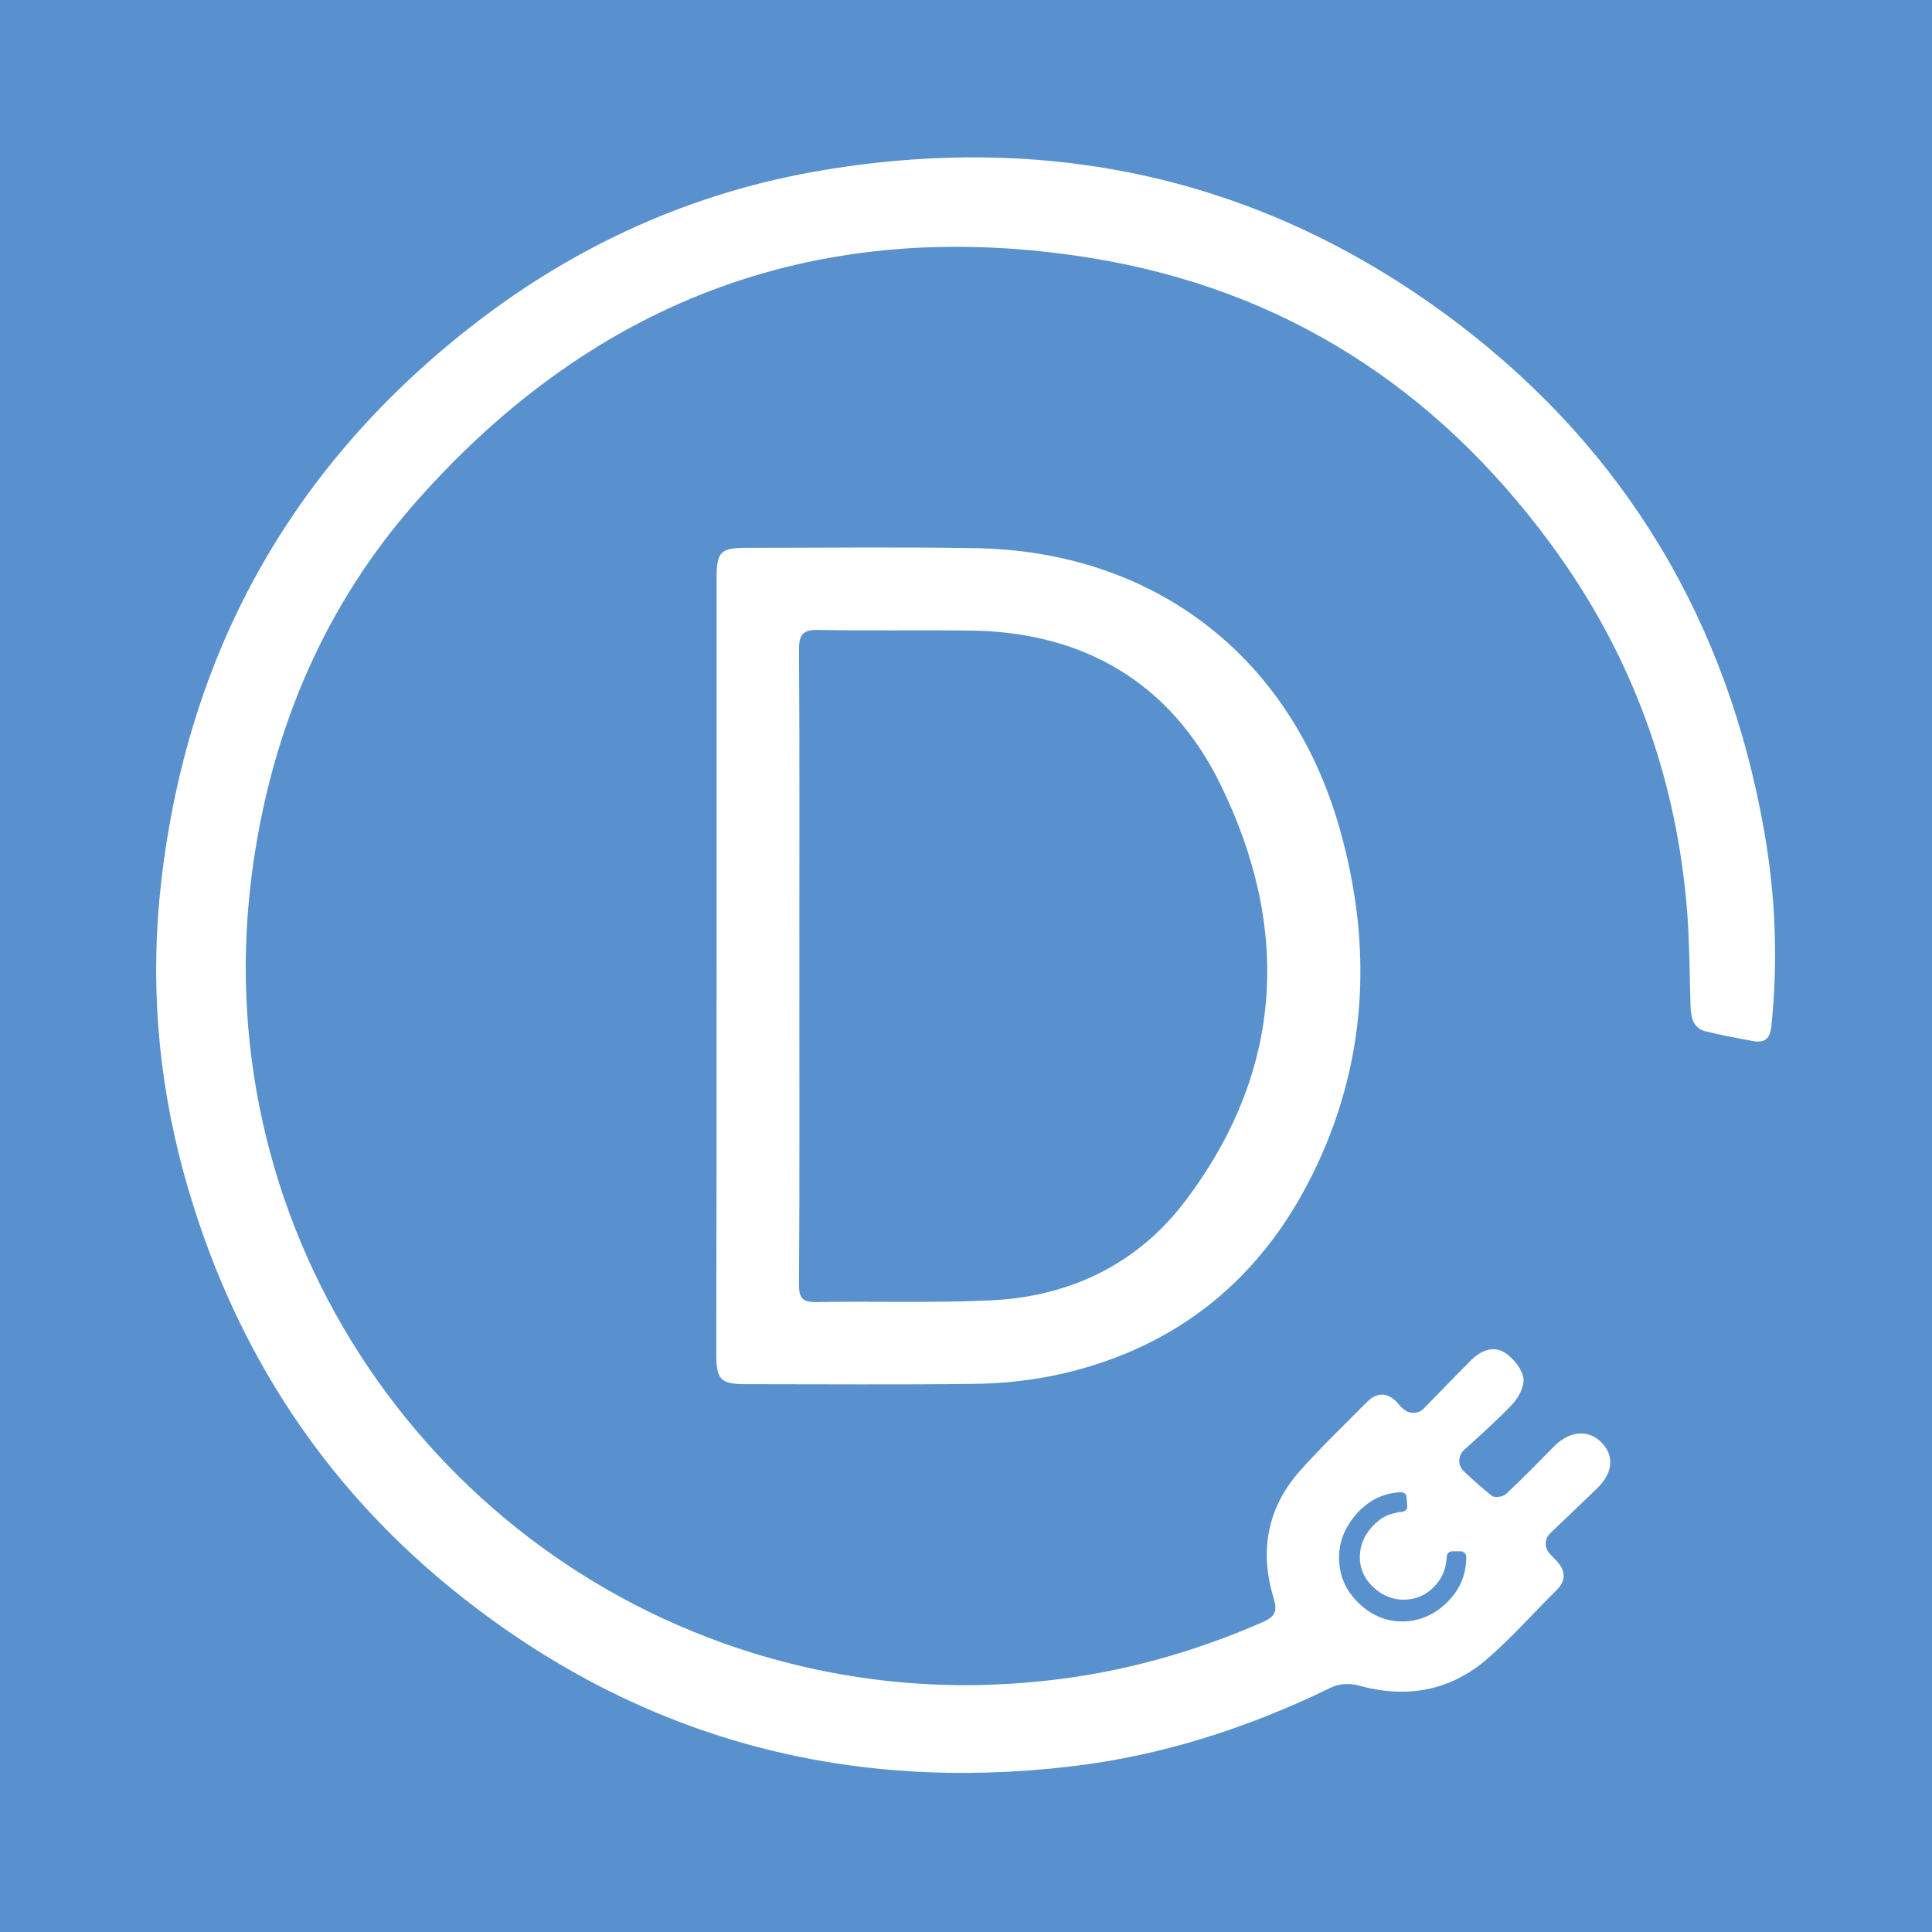 <?xml version="1.0" encoding="utf-8"?>
<!-- Generator: Adobe Illustrator 23.0.1, SVG Export Plug-In . SVG Version: 6.00 Build 0)  -->
<svg version="1.1" id="Livello_1" xmlns="http://www.w3.org/2000/svg" xmlns:xlink="http://www.w3.org/1999/xlink" x="0px" y="0px"
	 viewBox="0 0 595.3 595.3" style="enable-background:new 0 0 595.3 595.3;" xml:space="preserve">
<style type="text/css">
	.st0{fill:#FFFFFF;}
	.st1{fill:#5891CD;}
</style>
<rect class="st1" width="595.3" height="595.3"/>
<g>
	<path class="st0" d="M432.5,434.2c1.8,1.6,4.6,1.5,6.2-0.2c5-5.1,9.8-10.1,14.6-14.9c2.9-2.9,6.8-4.6,10.4-2.3
		c2.6,1.7,5.2,4.9,5.7,7.8c0.4,2.5-1.5,6.1-3.5,8.2c-4.5,4.7-9.4,9.1-14.8,14c-1.9,1.8-2,4.8,0,6.6c3.1,2.9,5.8,5.3,8.6,7.5
		c0.9,0.7,3.5,0.3,4.4-0.6c5.1-4.8,10-9.8,14.9-14.8c4.8-4.7,10.5-5.1,14.5-1c3.9,4,3.6,9.2-1.3,14c-4.7,4.6-9.5,9.1-14.5,13.9
		c-1.8,1.7-1.9,4.5-0.2,6.3c0.6,0.7,1.2,1.3,1.8,1.9c3.1,3.1,3.5,6.3,0.2,9.5c-7.1,7-13.8,14.6-21.3,21.1
		c-11.6,10-25.1,12.2-39.8,8.1c-2.6-0.7-6-0.5-8.3,0.7c-25.5,12.4-52,21-80.3,24.3c-67.4,7.9-128.7-7.7-182.8-48.6
		c-45.5-34.3-75.5-79.6-90.5-134.7c-8-29.4-10.3-59.4-6.8-89.5c8-69.4,39.2-126.4,94.2-169.9c32.6-25.8,69.5-42.6,110.5-49.3
		c71.4-11.7,136.8,3.4,194.6,47.2c52,39.5,83.3,92.2,94.6,156.6c3.5,19.9,4.3,40,2.2,60.2c-0.4,3.7-2,5.1-5.5,4.5
		c-4.9-0.9-9.8-1.8-14.7-3c-4-1-4.6-4.4-4.7-7.9c-0.3-9.5-0.3-19-1-28.4c-3.2-41.9-17.1-80-42-113.8
		c-35.4-48.2-82.5-78.6-141.7-88.2c-82.8-13.4-152.5,12.3-207.9,75c-28,31.7-44.1,69.3-50.2,111.2c-16.2,110.5,52,212.3,154.1,243.7
		c29.3,9,59.2,11.8,89.8,8.5c23.4-2.5,45.6-8.7,67.1-18.1c3.8-1.7,4.6-3.3,3.3-7.5c-4.3-14.2-2-27.5,7.9-38.8
		c6.6-7.5,13.9-14.4,20.9-21.5c3-3,6.1-3.1,9.2,0C431.1,432.9,431.7,433.6,432.5,434.2z"/>
	<path class="st0" d="M220.8,297.3c0-39.7,0-79.3,0-119c0-8.4,1.2-9.5,9.5-9.5c23.3,0,46.7-0.3,70,0.1
		c55.2,0.8,97.6,33.3,112.6,86.8c10.2,36.3,8.4,72.2-8.6,106.4c-16,32.2-41.5,52.7-76.2,61c-9.1,2.1-18.4,3.2-27.7,3.3
		c-23.4,0.3-46.8,0.1-70.3,0.1c-8.2,0-9.4-1.3-9.4-9.7C220.8,376.9,220.8,337.1,220.8,297.3z M246.3,297.5c0,32.8,0.1,65.6-0.1,98.4
		c0,3.8,0.9,5.3,5,5.3c17.8-0.3,35.7,0.3,53.5-0.5c24.6-1,45.6-11,60.4-30.5C395.6,330,397.8,286,376,241.6
		c-15.2-31-41.9-46.9-76.9-47.3c-15.7-0.2-31.3,0.1-47-0.2c-4.5-0.1-5.9,1.3-5.9,5.9C246.4,232.5,246.3,265,246.3,297.5z"/>
</g>
<g>
	<path class="st1" d="M441.9,488.9c1.5-1.6,2.5-3.2,3.1-4.9c0.4-1.3,0.7-2.8,0.8-4.5c0.1-0.8,0.7-1.5,1.6-1.5l2.7,0
		c0.9,0,1.6,0.7,1.7,1.6c0,5.2-1.7,9.7-5.3,13.5c-3.9,4.1-8.5,6.3-13.7,6.5c-5.2,0.2-9.9-1.6-14-5.5c-4.1-3.9-6.1-8.5-6.2-13.8
		c-0.1-5.3,1.9-10.1,5.9-14.4c3.6-3.8,8-5.9,13.2-6.1c0.9,0,1.7,0.6,1.7,1.5l0.2,2.8c0.1,0.9-0.6,1.6-1.5,1.7
		c-1.8,0.2-3.3,0.6-4.6,1.1c-1.6,0.7-3.1,1.8-4.6,3.4c-2.6,2.8-3.9,5.9-3.9,9.5c0,3.6,1.4,6.7,4.2,9.3c2.8,2.6,6,3.9,9.6,3.8
		C436.5,492.8,439.5,491.4,441.9,488.9z"/>
</g>
</svg>
